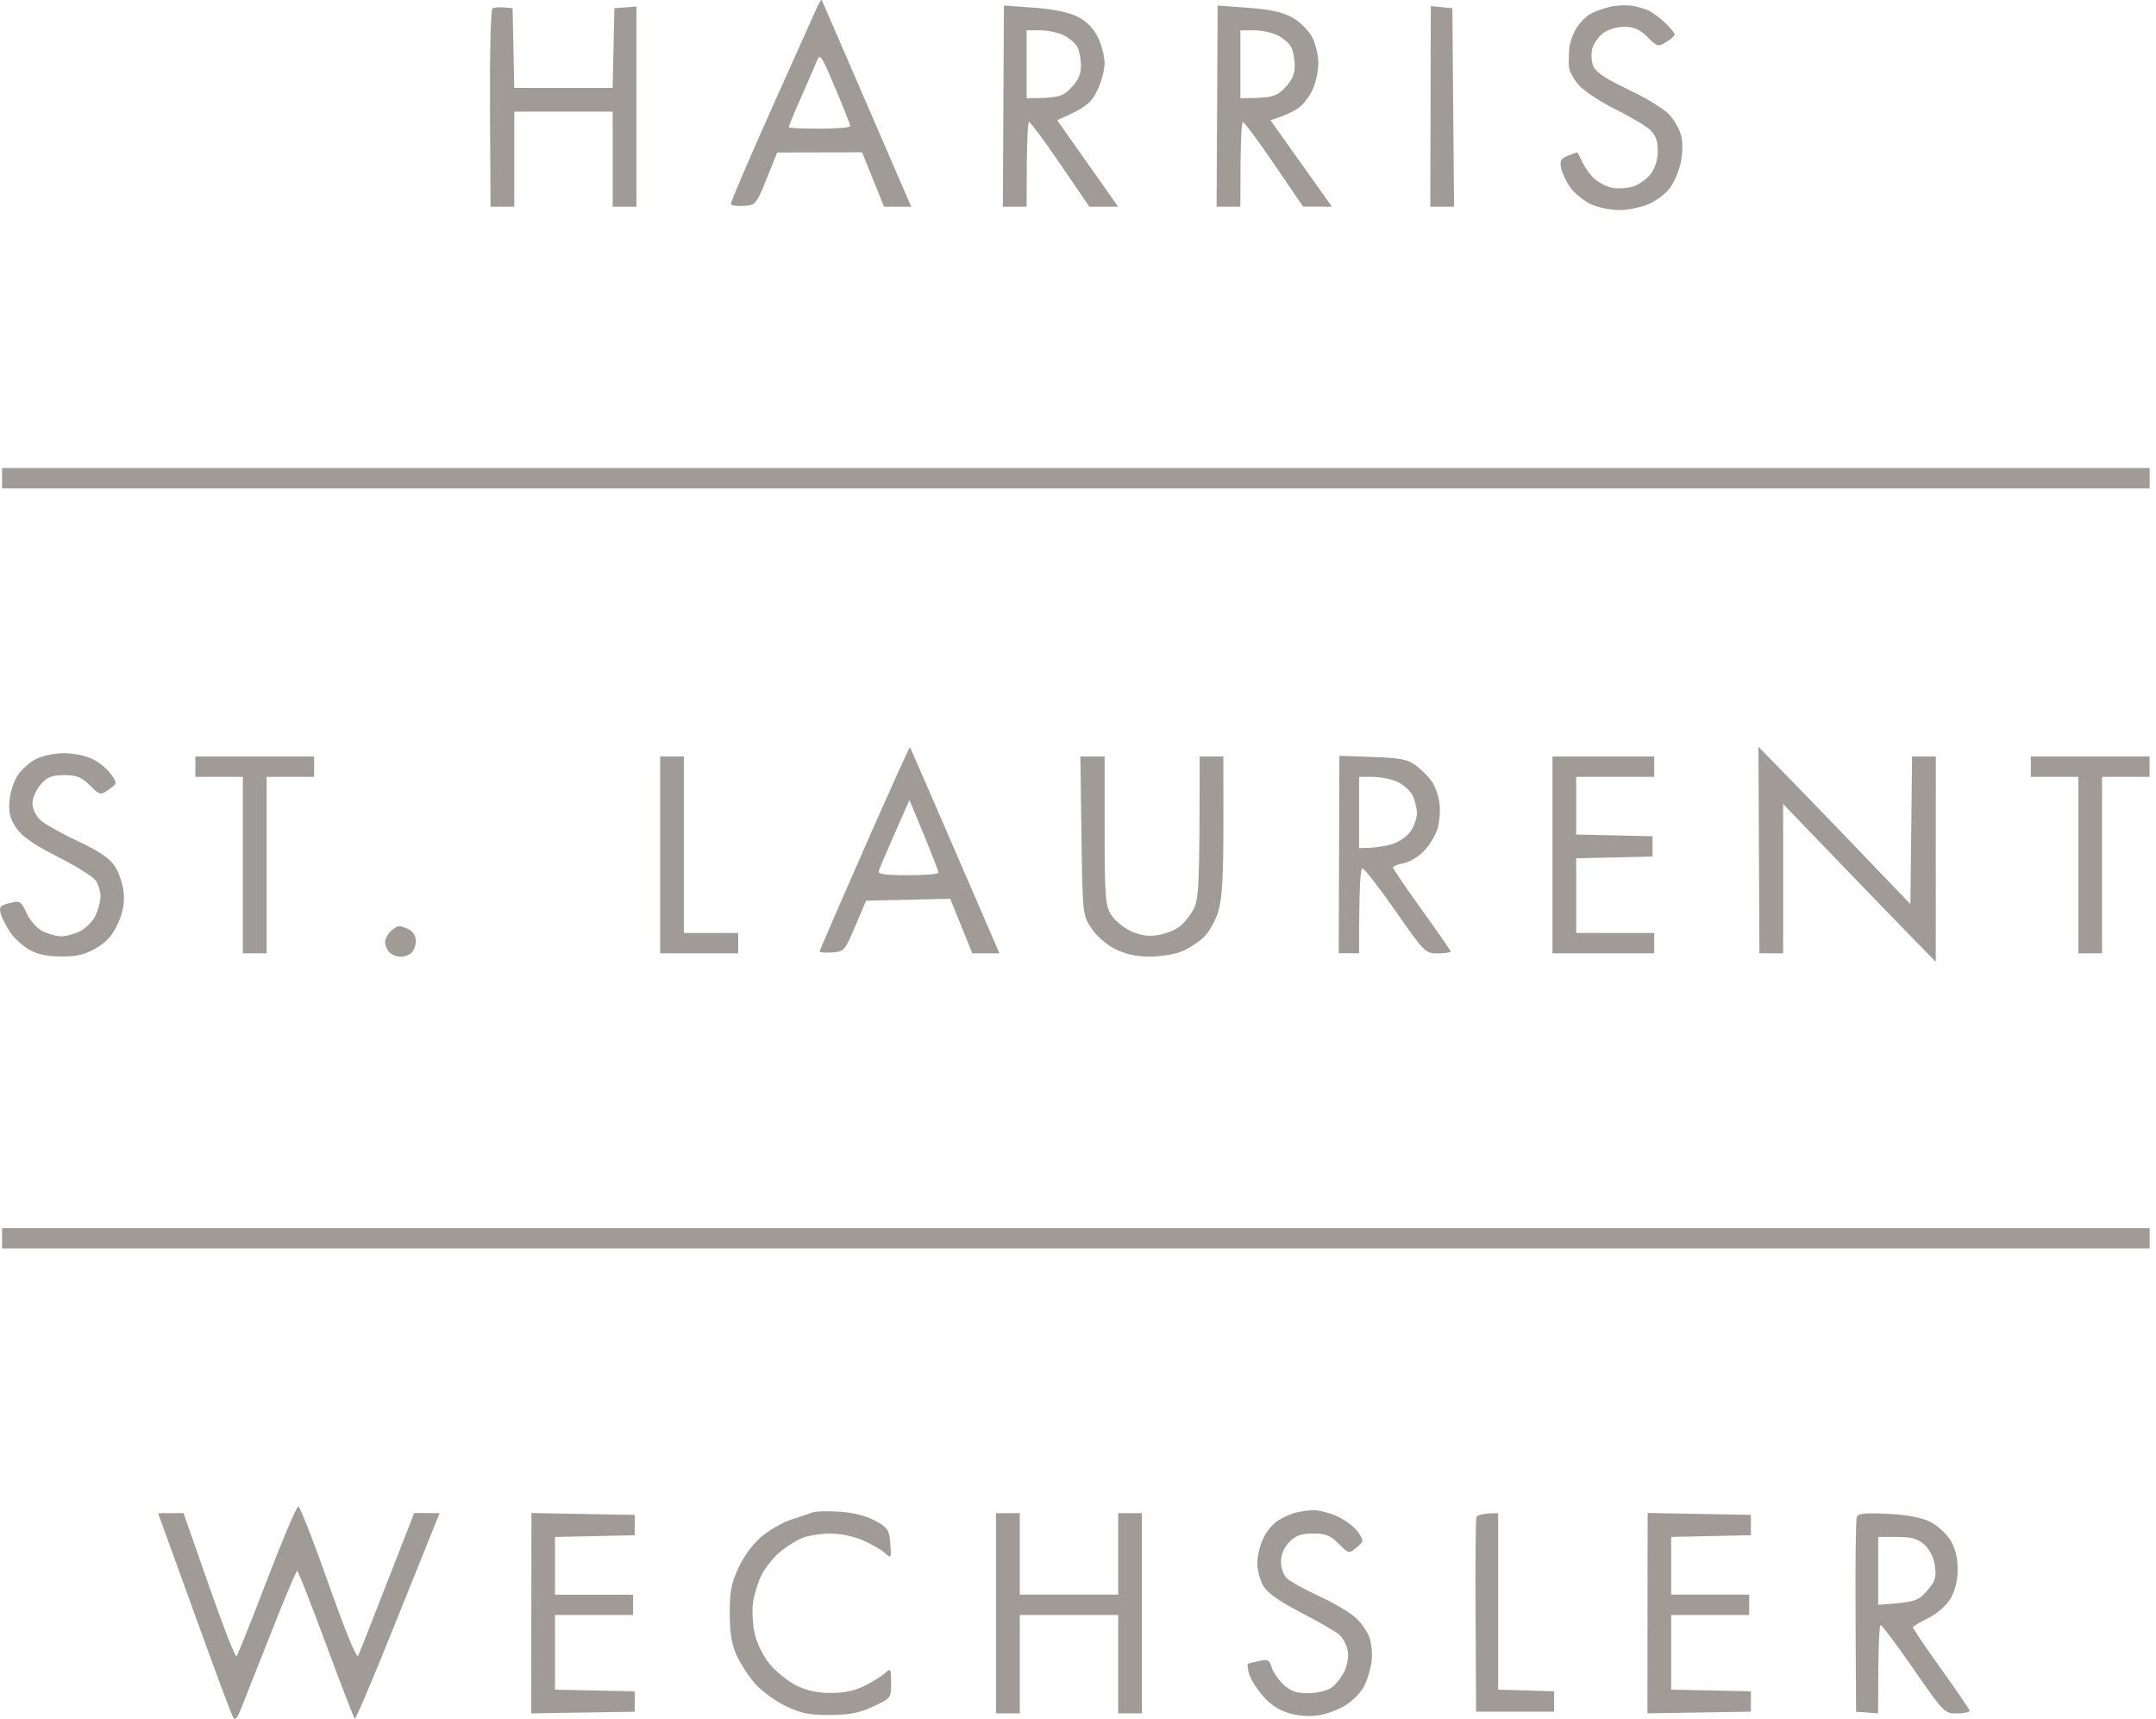 <svg width="69" height="55" viewBox="0 0 69 55" fill="none" xmlns="http://www.w3.org/2000/svg">
<path d="M0.067 15.629V15.303V14.977H68.797V15.629H0.067Z" fill="#A19B97"/>
<path d="M0.067 39.951V39.626V39.3H68.797V39.951H0.067Z" fill="#A19B97"/>
<path d="M9.547 48.204C9.599 48.204 10.035 49.316 10.514 50.674C11.061 52.224 11.415 53.084 11.464 52.982C11.506 52.891 11.927 51.827 13.256 48.415L14.07 48.421L13.926 48.774C13.848 48.968 13.248 50.455 12.596 52.079C11.947 53.697 11.39 55.006 11.356 54.998C11.326 54.979 10.911 53.906 10.434 52.614C9.956 51.321 9.539 50.264 9.51 50.264C9.476 50.273 9.093 51.186 8.654 52.301C8.214 53.421 7.784 54.509 7.698 54.719C7.579 55.011 7.523 55.061 7.453 54.936C7.404 54.845 7.035 53.869 6.634 52.765C6.233 51.66 5.714 50.23 5.059 48.421L5.873 48.418L6.688 50.748C7.135 52.029 7.532 53.043 7.569 53.002C7.608 52.956 8.046 51.861 8.544 50.566C9.041 49.269 9.492 48.208 9.547 48.204ZM42.029 48.324C42.208 48.32 42.562 48.413 42.816 48.531C43.07 48.65 43.363 48.875 43.468 49.032C43.652 49.309 43.651 49.323 43.414 49.521C43.172 49.721 43.166 49.721 42.844 49.399C42.578 49.132 42.428 49.072 42.024 49.072C41.642 49.072 41.471 49.133 41.264 49.344C41.094 49.517 40.997 49.742 40.995 49.968C40.993 50.169 41.074 50.4 41.185 50.505C41.291 50.606 41.744 50.856 42.192 51.063C42.64 51.269 43.169 51.577 43.366 51.748C43.564 51.919 43.778 52.229 43.841 52.439C43.905 52.647 43.925 53.002 43.889 53.226C43.852 53.45 43.747 53.78 43.658 53.959C43.568 54.138 43.312 54.404 43.088 54.551C42.864 54.697 42.46 54.851 42.192 54.89C41.887 54.934 41.523 54.906 41.224 54.813C40.904 54.714 40.624 54.52 40.384 54.231C40.185 53.992 39.995 53.673 39.964 53.525C39.932 53.375 39.92 53.246 39.937 53.237C39.956 53.229 40.114 53.19 40.292 53.151C40.576 53.087 40.628 53.113 40.699 53.355C40.744 53.508 40.915 53.756 41.079 53.907C41.308 54.118 41.492 54.183 41.866 54.181C42.134 54.179 42.465 54.103 42.6 54.014C42.734 53.924 42.922 53.691 43.018 53.497C43.124 53.283 43.168 53.015 43.131 52.819C43.096 52.639 42.98 52.413 42.874 52.317C42.767 52.22 42.219 51.903 41.655 51.611C40.959 51.251 40.567 50.977 40.435 50.756C40.327 50.577 40.238 50.246 40.238 50.023C40.238 49.799 40.324 49.44 40.428 49.225C40.532 49.01 40.74 48.757 40.89 48.663C41.038 48.57 41.283 48.457 41.433 48.412C41.581 48.368 41.85 48.328 42.029 48.324ZM26.883 48.374C27.335 48.407 27.743 48.513 28.023 48.669C28.416 48.89 28.461 48.959 28.493 49.4C28.528 49.866 28.52 49.879 28.33 49.703C28.22 49.603 27.911 49.422 27.643 49.3C27.353 49.167 26.922 49.075 26.584 49.074C26.27 49.073 25.855 49.138 25.661 49.219C25.467 49.299 25.142 49.507 24.94 49.681C24.738 49.853 24.482 50.179 24.37 50.403C24.259 50.626 24.138 51.018 24.1 51.272C24.062 51.526 24.087 51.977 24.154 52.276C24.227 52.595 24.426 52.997 24.638 53.253C24.835 53.492 25.214 53.796 25.477 53.93C25.808 54.097 26.156 54.173 26.584 54.174C27.004 54.175 27.359 54.101 27.67 53.946C27.924 53.82 28.218 53.636 28.324 53.538C28.508 53.37 28.518 53.388 28.52 53.85C28.521 54.333 28.514 54.341 27.945 54.607C27.498 54.815 27.19 54.875 26.557 54.878C25.892 54.88 25.632 54.828 25.145 54.593C24.817 54.433 24.381 54.116 24.176 53.887C23.972 53.658 23.704 53.25 23.581 52.982C23.415 52.619 23.357 52.268 23.355 51.624C23.354 50.898 23.403 50.652 23.652 50.131C23.837 49.746 24.128 49.365 24.413 49.137C24.667 48.933 25.084 48.7 25.342 48.619C25.599 48.539 25.892 48.44 25.993 48.399C26.094 48.358 26.494 48.347 26.883 48.374ZM60.416 48.442C61.05 48.473 61.492 48.557 61.775 48.699C62.006 48.815 62.298 49.081 62.424 49.29C62.576 49.541 62.653 49.854 62.653 50.213C62.653 50.556 62.573 50.895 62.435 51.136C62.306 51.362 62.023 51.616 61.733 51.765C61.467 51.901 61.236 52.035 61.22 52.063C61.205 52.09 61.606 52.686 62.112 53.389C62.618 54.09 63.033 54.701 63.035 54.746C63.037 54.791 62.854 54.828 62.631 54.829C62.23 54.831 62.208 54.807 61.247 53.418C60.711 52.643 60.235 52.007 60.188 52.004C60.144 52.004 60.106 52.639 60.106 54.827L59.401 54.774L59.385 51.734C59.375 50.064 59.392 48.629 59.423 48.545C59.465 48.428 59.683 48.405 60.416 48.442ZM20.314 48.476V49.127L17.762 49.181V51.028H20.26V51.679H17.762V54.068L20.314 54.121V54.774L17.002 54.827L17.004 51.621L17.008 48.415L20.314 48.476ZM32.637 51.026H35.785V48.42H36.545V54.826H35.785V51.678H32.637V54.826H31.876V48.42H32.637V51.026ZM56.035 48.474V49.126L53.483 49.18V51.026H55.98V51.678H53.483V54.067L56.035 54.12V54.772L52.724 54.826L52.727 51.621L52.73 48.414L56.035 48.474ZM47.946 54.067L49.737 54.12V54.772H47.24L47.224 51.734C47.215 50.062 47.226 48.633 47.249 48.558C47.272 48.482 47.438 48.42 47.946 48.42V54.067ZM60.109 49.18V51.352C61.284 51.275 61.395 51.227 61.672 50.904C61.94 50.591 61.977 50.474 61.923 50.103C61.884 49.828 61.759 49.58 61.582 49.425C61.366 49.235 61.172 49.18 60.707 49.18H60.109ZM57.409 25.056C58.031 25.693 59.127 26.826 61.14 28.93L61.193 24.207H61.953L61.951 30.777L60.891 29.691C60.308 29.093 59.209 27.956 57.067 25.727V30.505H56.308L56.292 27.2L56.277 23.897L57.409 25.056ZM12.775 29.636C12.831 29.636 12.975 29.685 13.094 29.744C13.213 29.804 13.311 29.963 13.312 30.098C13.312 30.232 13.254 30.403 13.183 30.478C13.11 30.553 12.95 30.614 12.827 30.614C12.704 30.616 12.543 30.555 12.467 30.479C12.392 30.404 12.326 30.259 12.323 30.159C12.32 30.059 12.399 29.9 12.496 29.807C12.594 29.712 12.72 29.636 12.775 29.636ZM35.352 26.569C35.353 28.652 35.376 28.968 35.549 29.256C35.656 29.435 35.937 29.673 36.173 29.786C36.476 29.931 36.728 29.971 37.035 29.926C37.274 29.89 37.59 29.771 37.74 29.66C37.889 29.549 38.098 29.289 38.202 29.085C38.365 28.766 38.393 28.389 38.393 24.207H39.152L39.153 26.405C39.154 28.019 39.112 28.749 38.995 29.148C38.908 29.446 38.699 29.822 38.532 29.983C38.366 30.144 38.046 30.351 37.822 30.444C37.599 30.537 37.134 30.613 36.791 30.611C36.363 30.61 36.015 30.532 35.685 30.366C35.403 30.225 35.086 29.947 34.924 29.698C34.649 29.277 34.646 29.246 34.611 26.739L34.576 24.207H35.352V26.569ZM2.046 24.101C2.329 24.1 2.74 24.183 2.958 24.288C3.175 24.392 3.444 24.612 3.555 24.777C3.754 25.073 3.754 25.077 3.479 25.266C3.209 25.452 3.197 25.449 2.875 25.13C2.608 24.864 2.456 24.804 2.057 24.804C1.657 24.804 1.517 24.86 1.303 25.103C1.16 25.267 1.04 25.534 1.038 25.699C1.037 25.872 1.14 26.097 1.282 26.233C1.418 26.362 1.957 26.667 2.479 26.911C3.151 27.224 3.501 27.459 3.669 27.709C3.8 27.902 3.929 28.281 3.956 28.55C3.991 28.9 3.939 29.186 3.771 29.555C3.603 29.927 3.41 30.146 3.077 30.34C2.724 30.545 2.462 30.608 1.964 30.607C1.512 30.605 1.196 30.54 0.933 30.389C0.723 30.268 0.447 30.013 0.319 29.822C0.191 29.629 0.056 29.362 0.021 29.229C-0.035 29.023 0.01 28.971 0.309 28.897C0.643 28.813 0.671 28.83 0.852 29.222C0.96 29.459 1.18 29.706 1.367 29.799C1.546 29.888 1.814 29.962 1.964 29.962C2.113 29.962 2.382 29.888 2.562 29.799C2.741 29.709 2.96 29.49 3.05 29.311C3.139 29.132 3.214 28.85 3.215 28.686C3.216 28.521 3.145 28.29 3.06 28.17C2.974 28.051 2.423 27.709 1.836 27.41C1.062 27.016 0.7 26.763 0.516 26.488C0.319 26.192 0.271 25.997 0.304 25.618C0.327 25.349 0.45 24.978 0.577 24.792C0.704 24.607 0.971 24.375 1.169 24.279C1.368 24.182 1.763 24.102 2.046 24.101ZM43.933 24.223C44.815 24.253 45.054 24.3 45.307 24.49C45.475 24.617 45.7 24.837 45.807 24.979C45.914 25.121 46.031 25.433 46.065 25.672C46.1 25.911 46.074 26.289 46.007 26.513C45.94 26.736 45.738 27.067 45.559 27.246C45.38 27.425 45.086 27.597 44.907 27.626C44.728 27.657 44.583 27.717 44.584 27.762C44.586 27.806 45.002 28.418 45.507 29.119C46.013 29.821 46.427 30.42 46.427 30.449C46.426 30.48 46.243 30.506 46.02 30.508C45.62 30.512 45.595 30.487 44.662 29.151C44.14 28.401 43.663 27.789 43.603 27.789C43.538 27.791 43.495 28.318 43.495 30.504H42.844L42.855 27.345L42.865 24.185L43.933 24.223ZM10.053 24.859H8.533V30.505H7.773V24.859H6.253V24.207H10.053V24.859ZM21.888 29.854H23.625V30.505H21.128V24.207H21.888V29.854ZM29.122 23.906C29.142 23.94 29.798 25.443 31.986 30.505H31.117L30.411 28.759L27.718 28.822L27.372 29.636C27.037 30.424 27.014 30.452 26.629 30.478C26.411 30.492 26.231 30.48 26.231 30.45C26.232 30.418 26.876 28.928 27.664 27.137C28.452 25.344 29.109 23.89 29.122 23.906ZM52.941 24.859H50.444V26.704L52.888 26.759V27.41L50.444 27.464V29.854H52.941V30.505H49.685V24.207H52.941V24.859ZM68.794 24.859H67.274V30.505H66.514V24.859H64.994V24.207H68.794V24.859ZM28.636 26.667C28.377 27.253 28.148 27.794 28.123 27.87C28.09 27.972 28.324 28.006 29.057 28.006C29.594 28.006 30.034 27.97 30.035 27.925C30.035 27.881 29.826 27.339 29.571 26.722L29.106 25.6L28.636 26.667ZM43.497 24.858V27.138C43.96 27.137 44.278 27.088 44.502 27.029C44.733 26.968 45.004 26.791 45.129 26.622C45.251 26.458 45.349 26.189 45.347 26.025C45.346 25.861 45.282 25.602 45.207 25.45C45.132 25.299 44.913 25.104 44.719 25.016C44.524 24.929 44.17 24.858 43.932 24.858H43.497ZM52.236 0.185C52.415 0.215 52.659 0.287 52.778 0.346C52.898 0.405 53.132 0.581 53.297 0.737C53.463 0.895 53.597 1.06 53.596 1.105C53.594 1.149 53.47 1.26 53.321 1.349C53.065 1.503 53.032 1.493 52.725 1.186C52.481 0.943 52.296 0.859 51.991 0.857C51.758 0.855 51.469 0.94 51.312 1.056C51.163 1.168 51.004 1.39 50.96 1.549C50.916 1.707 50.928 1.96 50.987 2.109C51.066 2.305 51.375 2.513 52.101 2.86C52.653 3.122 53.239 3.476 53.404 3.647C53.569 3.816 53.748 4.126 53.801 4.335C53.858 4.564 53.854 4.909 53.79 5.203C53.733 5.472 53.577 5.836 53.448 6.012C53.319 6.187 53.017 6.417 52.778 6.525C52.539 6.631 52.112 6.721 51.829 6.722C51.546 6.723 51.133 6.638 50.914 6.533C50.695 6.429 50.405 6.197 50.27 6.018C50.137 5.839 50 5.558 49.965 5.394C49.913 5.147 49.949 5.077 50.173 4.987C50.322 4.927 50.456 4.875 50.472 4.873C50.487 4.873 50.558 5.007 50.632 5.172C50.706 5.338 50.877 5.578 51.012 5.705C51.147 5.831 51.405 5.968 51.584 6.008C51.763 6.048 52.068 6.03 52.263 5.968C52.457 5.906 52.715 5.721 52.836 5.557C52.973 5.372 53.058 5.092 53.057 4.823C53.056 4.513 52.985 4.323 52.81 4.156C52.673 4.028 52.171 3.73 51.693 3.493C51.216 3.257 50.689 2.909 50.525 2.721C50.362 2.533 50.22 2.27 50.211 2.136C50.202 2.001 50.207 1.745 50.221 1.566C50.235 1.386 50.335 1.093 50.444 0.914C50.553 0.735 50.755 0.525 50.895 0.446C51.036 0.368 51.322 0.266 51.53 0.217C51.739 0.169 52.057 0.155 52.236 0.185ZM20.368 6.615H19.608V3.574H16.459V6.615H15.699L15.681 3.485C15.671 1.762 15.706 0.318 15.758 0.276C15.81 0.233 15.978 0.213 16.405 0.263L16.459 2.815H19.608L19.662 0.263L20.368 0.209V6.615ZM26.299 0.003C26.312 0.027 26.962 1.524 29.163 6.615H28.294L27.589 4.874L24.874 4.88L24.535 5.721C24.205 6.539 24.186 6.562 23.803 6.588C23.586 6.603 23.4 6.576 23.39 6.528C23.379 6.479 23.969 5.098 24.702 3.46C25.434 1.822 26.088 0.365 26.154 0.221C26.22 0.079 26.285 -0.019 26.299 0.003ZM33.089 0.246C33.711 0.292 34.202 0.393 34.483 0.534C34.773 0.679 34.99 0.896 35.135 1.186C35.254 1.425 35.351 1.804 35.351 2.028C35.349 2.251 35.24 2.652 35.106 2.917C34.914 3.298 34.754 3.446 33.833 3.846L35.786 6.615L34.863 6.614L33.94 5.261C33.432 4.517 32.98 3.906 32.935 3.904C32.891 3.907 32.855 4.519 32.855 6.615H32.095L32.112 3.396L32.129 0.176L33.089 0.246ZM39.957 0.25C40.676 0.304 41.059 0.39 41.367 0.565C41.6 0.697 41.881 0.977 41.992 1.186C42.102 1.395 42.194 1.773 42.192 2.028C42.192 2.282 42.106 2.667 42.002 2.885C41.898 3.103 41.691 3.365 41.541 3.467C41.392 3.569 41.133 3.696 40.659 3.846L41.277 4.715C41.617 5.193 42.06 5.816 42.627 6.615L41.704 6.61L40.781 5.258C40.274 4.514 39.821 3.905 39.776 3.904C39.732 3.902 39.695 4.514 39.695 6.615H38.935L38.97 0.176L39.957 0.25ZM46.481 0.263L46.535 6.615H45.775L45.783 3.405L45.791 0.195L46.481 0.263ZM26.73 2.815C26.291 1.771 26.241 1.698 26.144 1.946C26.085 2.096 25.855 2.625 25.634 3.123C25.413 3.621 25.238 4.048 25.244 4.073C25.251 4.097 25.696 4.118 26.233 4.118C26.771 4.118 27.211 4.081 27.212 4.036C27.211 3.991 26.995 3.442 26.73 2.815ZM32.856 0.969V3.141C33.877 3.141 34.006 3.093 34.276 2.815C34.504 2.58 34.594 2.383 34.594 2.11C34.594 1.901 34.545 1.631 34.485 1.512C34.426 1.392 34.23 1.222 34.051 1.132C33.872 1.042 33.53 0.969 33.291 0.969H32.856ZM39.697 0.969V3.141C40.718 3.141 40.847 3.093 41.117 2.815C41.345 2.58 41.434 2.383 41.435 2.11C41.435 1.901 41.386 1.631 41.326 1.512C41.267 1.393 41.071 1.222 40.892 1.132C40.713 1.042 40.371 0.969 40.132 0.969H39.697Z" fill="#A19B97"/>
</svg>
